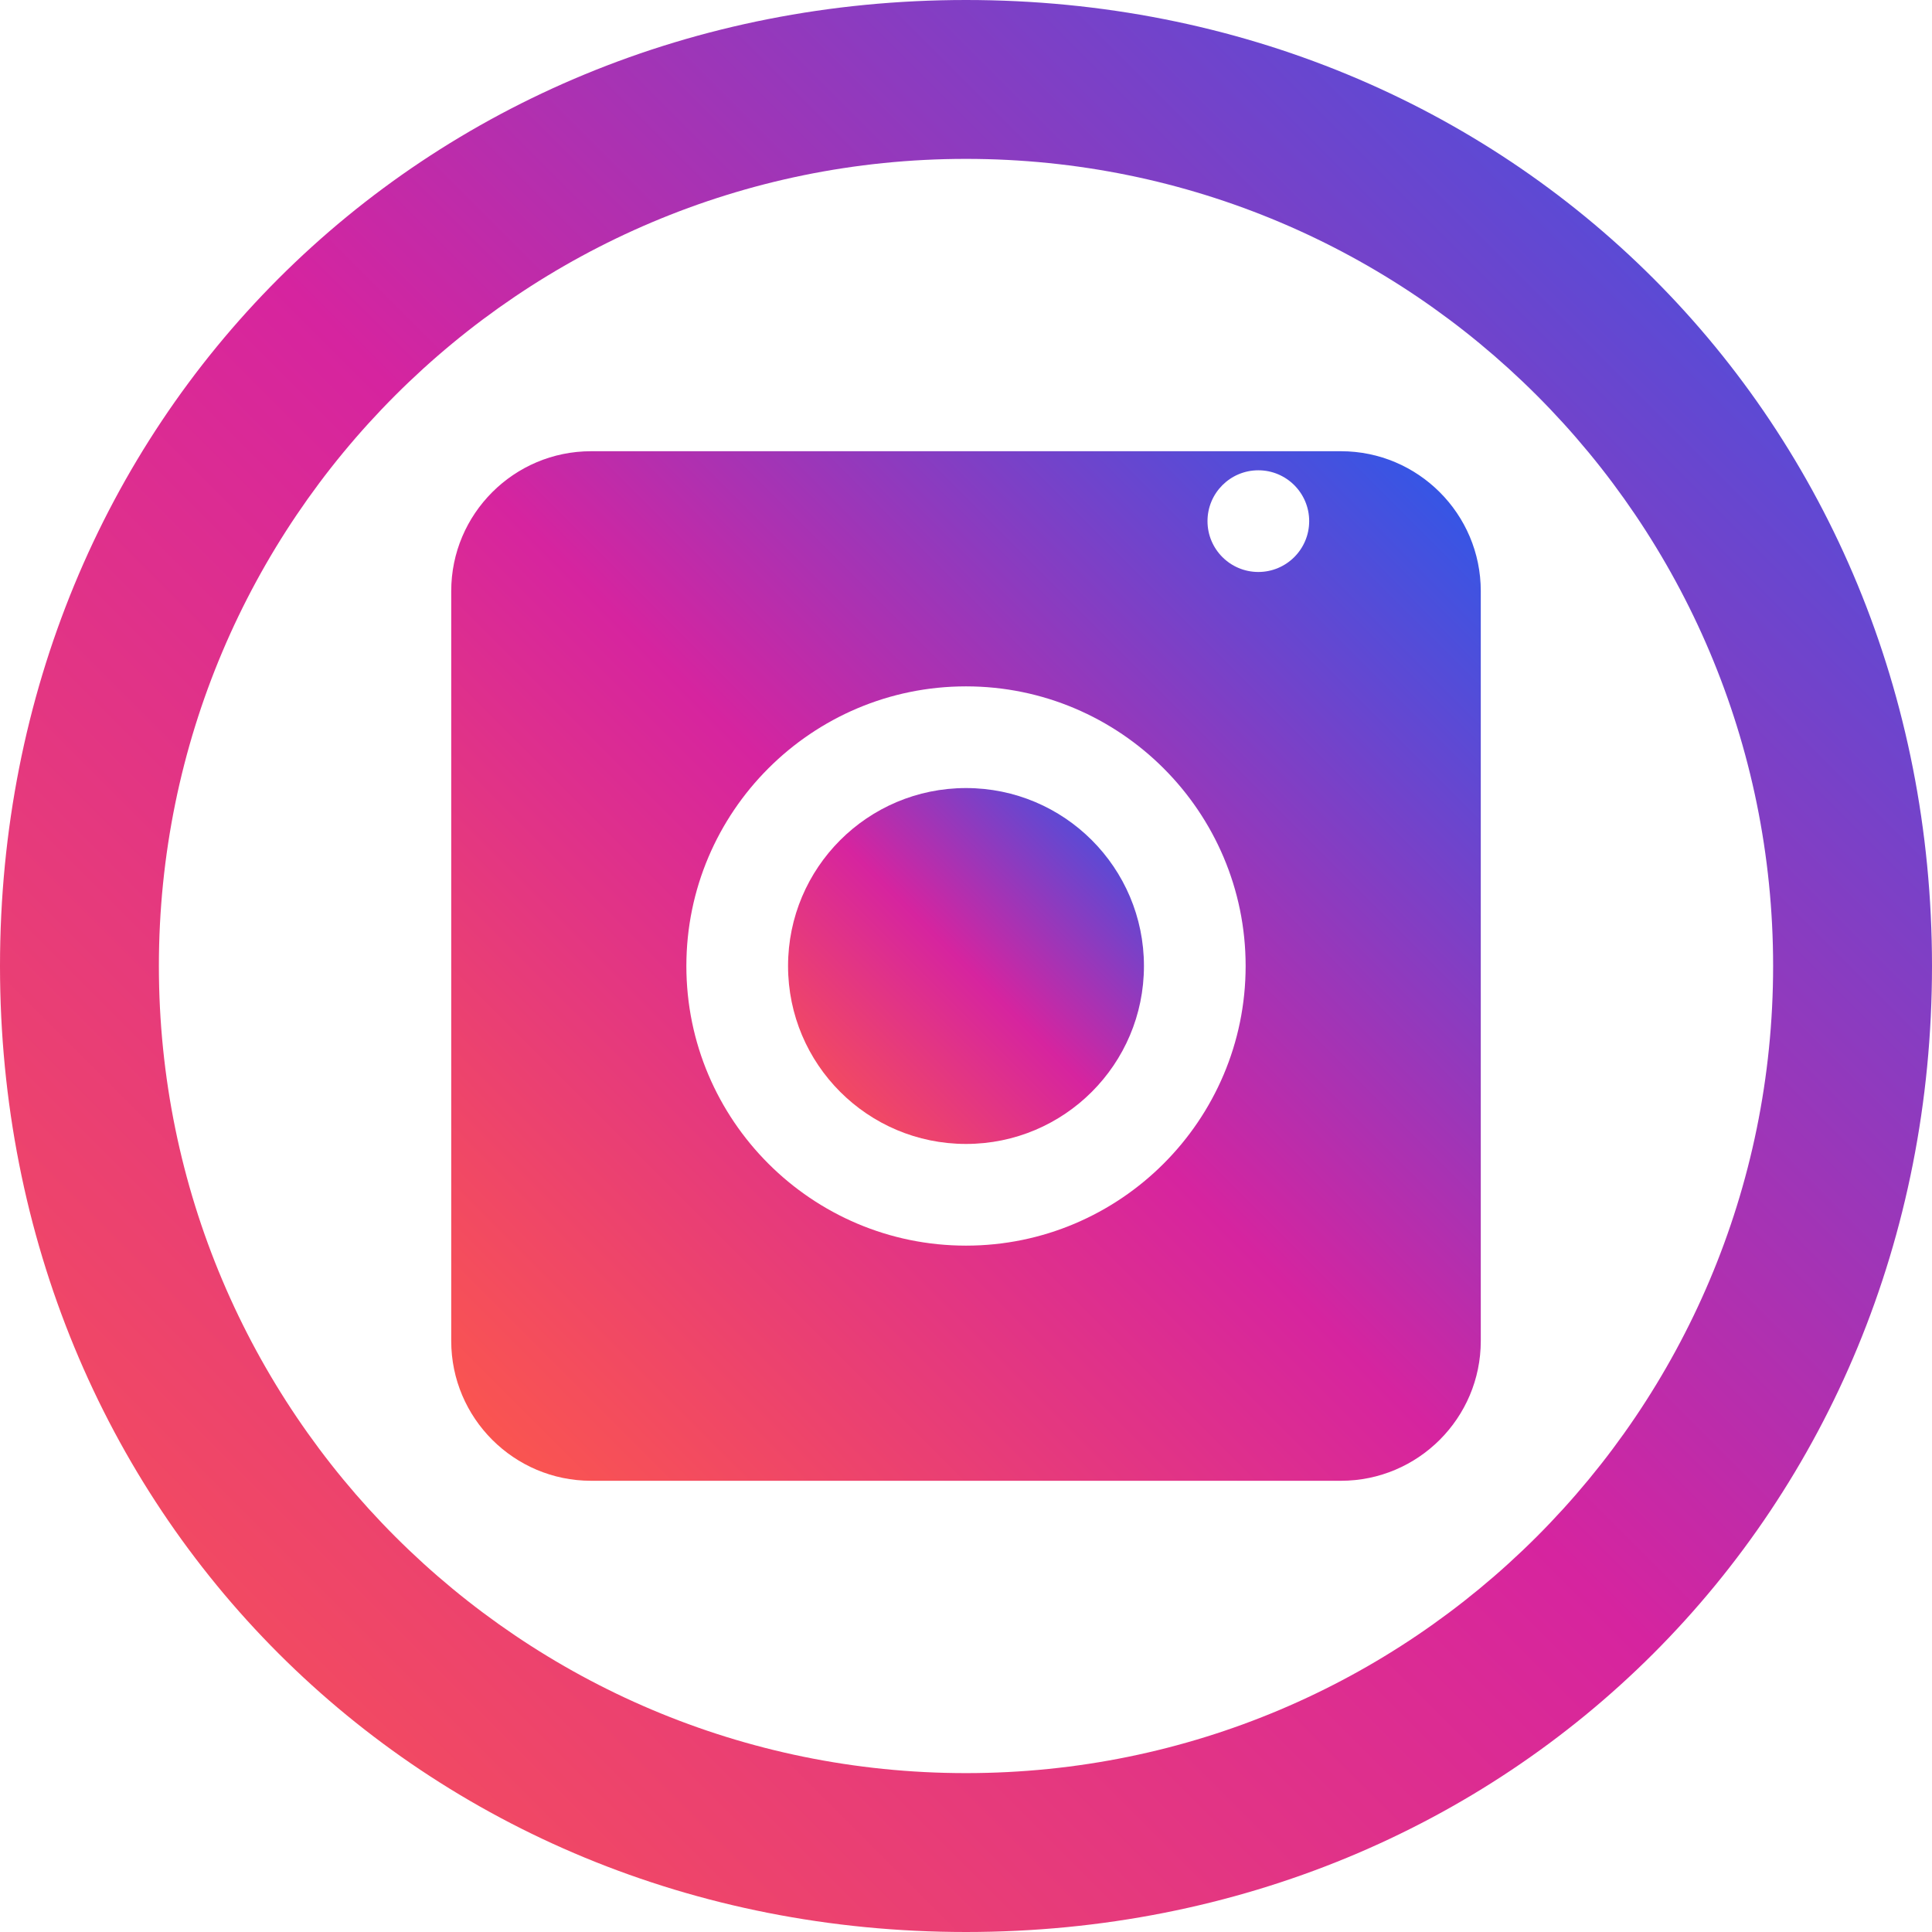 <svg xmlns="http://www.w3.org/2000/svg" viewBox="0 0 152 152">
  <defs>
    <linearGradient id="instagramGradient" x1="0%" y1="100%" x2="100%" y2="0%">
      <stop offset="0%" style="stop-color:#FD5949;stop-opacity:1" />
      <stop offset="50%" style="stop-color:#D6249F;stop-opacity:1" />
      <stop offset="100%" style="stop-color:#285AEB;stop-opacity:1" />
    </linearGradient>
  </defs>
  <g fill="url(#instagramGradient)">
    <path d="M76,0C33.103,0,0,33.103,0,76s33.103,76,76,76s76-33.103,76-76S118.897,0,76,0z M76,139.5 c-35.066,0-63.5-28.434-63.5-63.5S40.934,12.5,76,12.5s63.5,28.434,63.5,63.5S111.066,139.5,76,139.5z"/>
    <path d="M105.5,35.5h-59c-6.065,0-11,4.935-11,11v59c0,6.065,4.935,11,11,11h59c6.065,0,11-4.935,11-11v-59 C116.5,40.435,111.565,35.5,105.5,35.5z M76,98c-12.131,0-22-9.869-22-22s9.869-22,22-22s22,9.869,22,22S88.131,98,76,98z M99,45 c-2.209,0-4-1.791-4-4s1.791-4,4-4s4,1.791,4,4S101.209,45,99,45z"/>
    <circle cx="76" cy="76" r="14"/>
  </g>
</svg>
